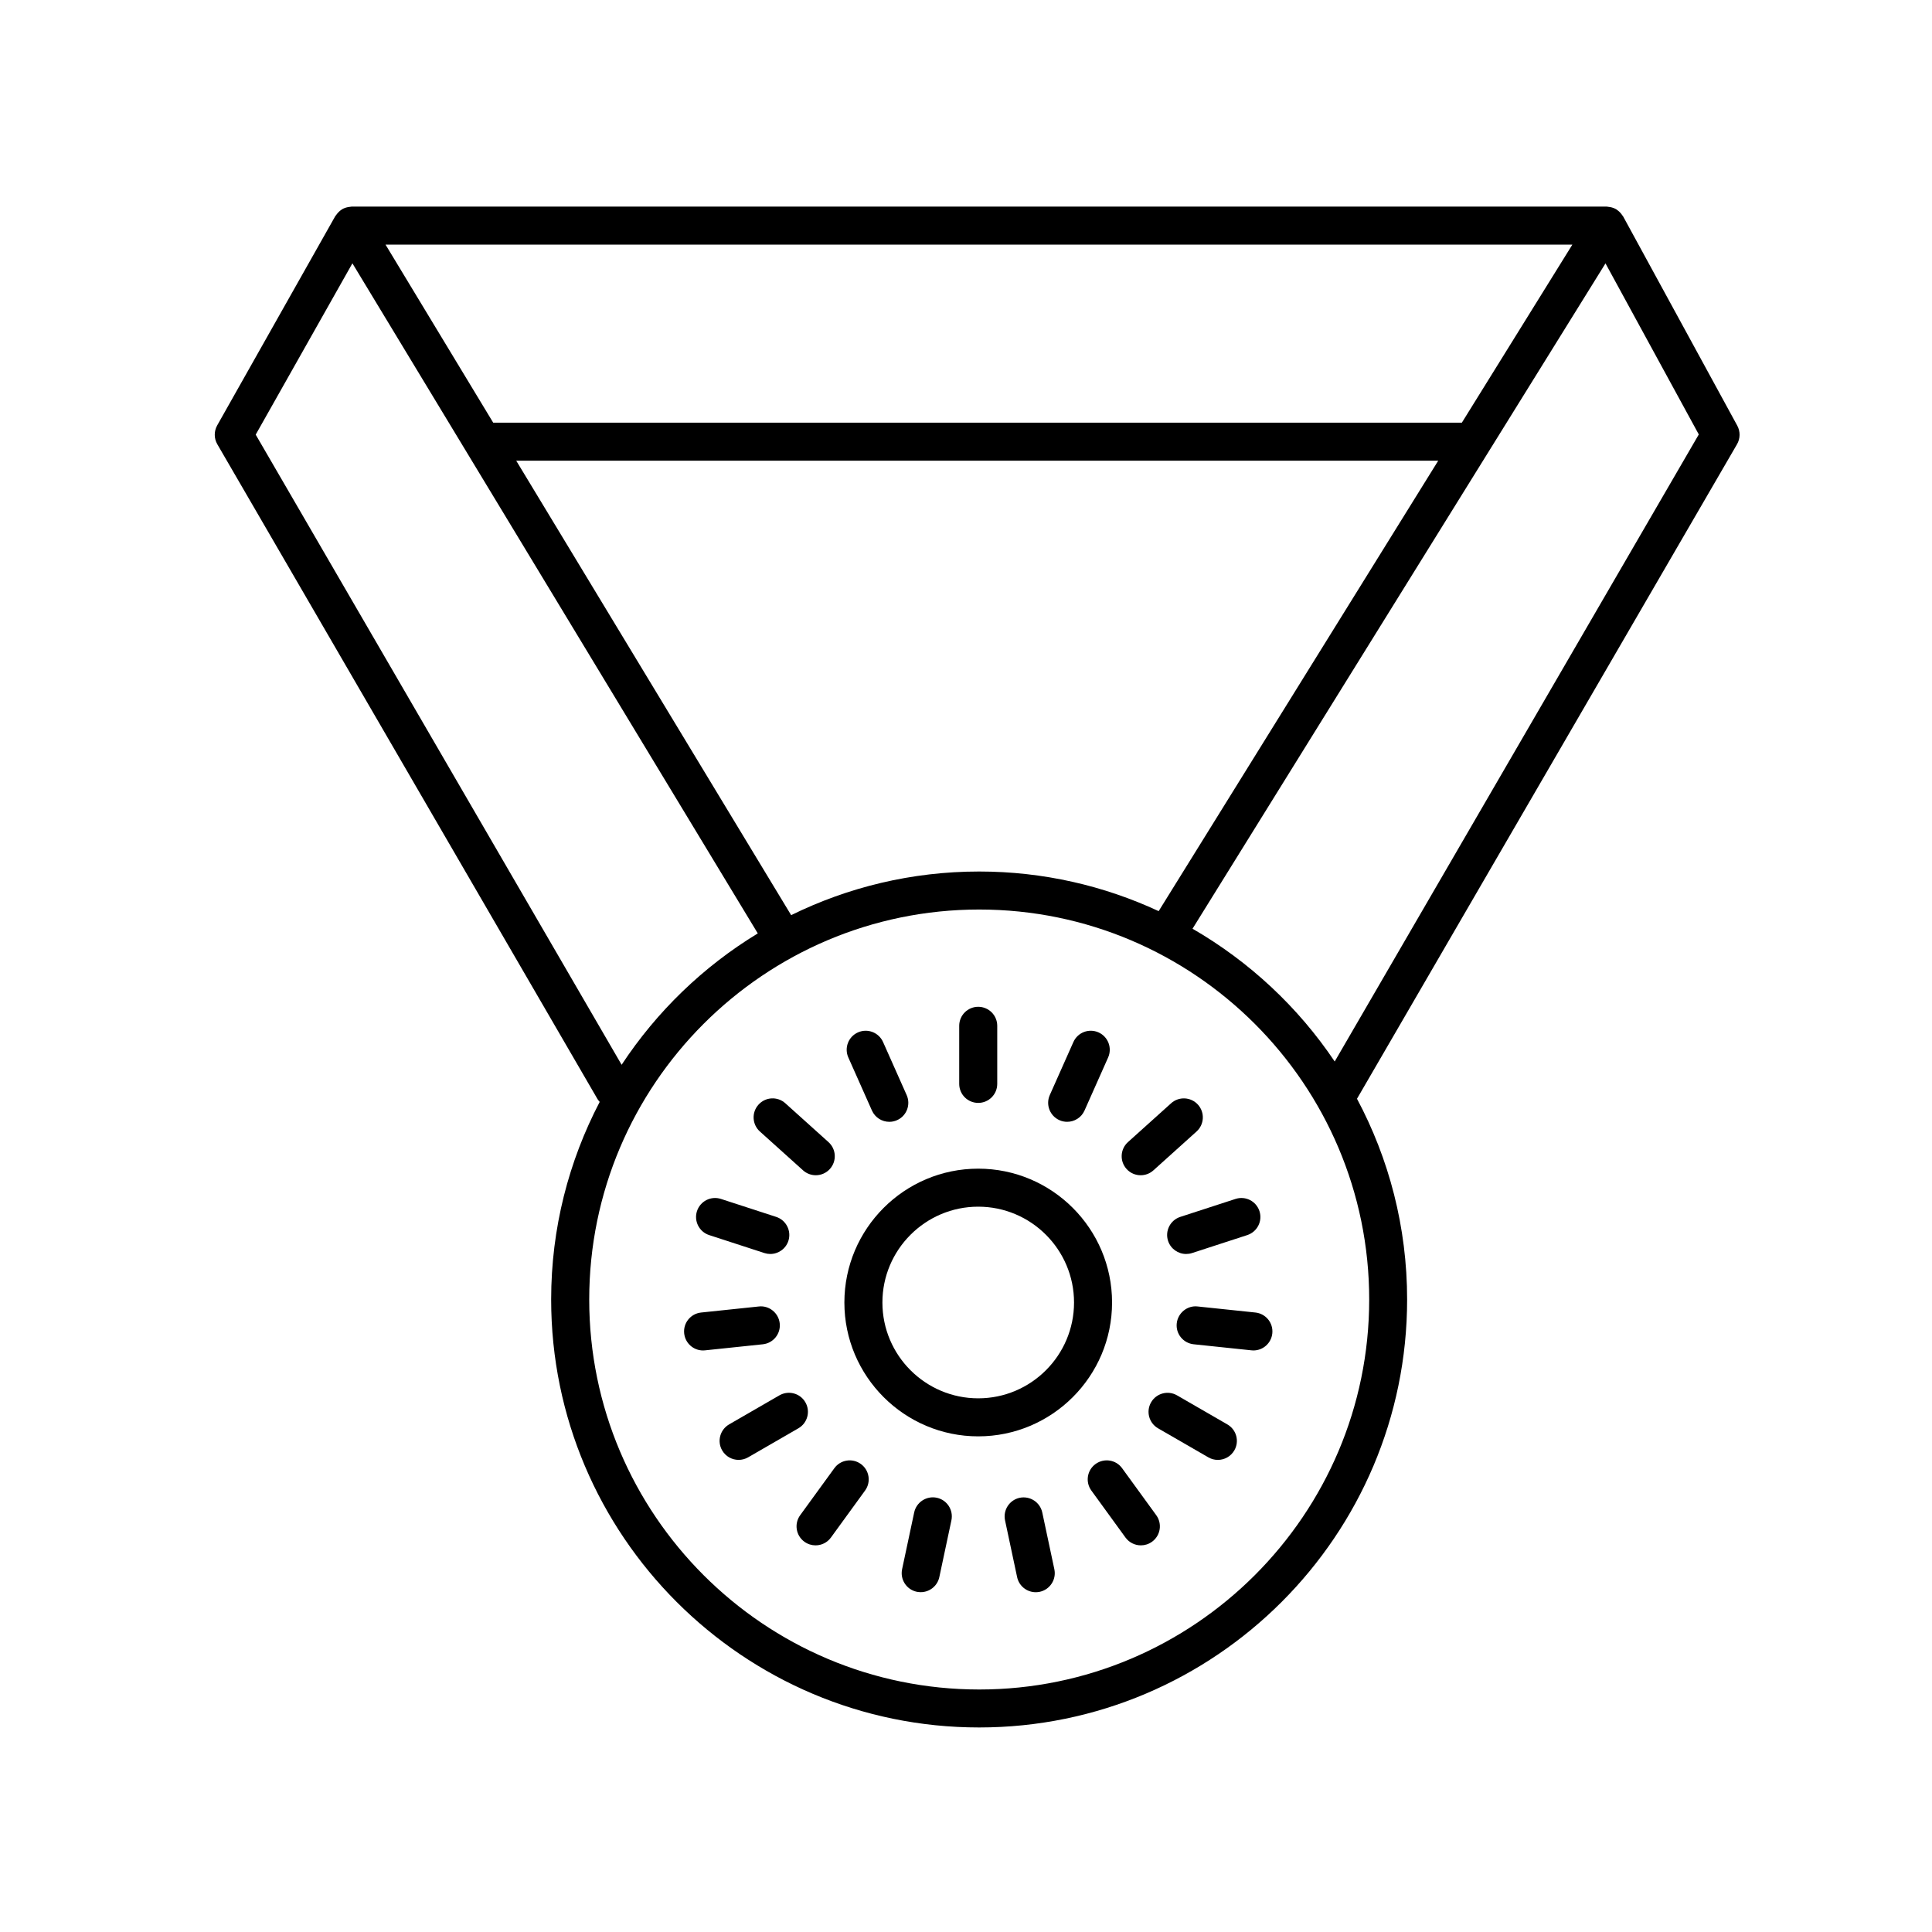 <?xml version="1.0" encoding="UTF-8"?>
<!-- Uploaded to: ICON Repo, www.iconrepo.com, Generator: ICON Repo Mixer Tools -->
<svg fill="#000000" width="800px" height="800px" version="1.1" viewBox="144 144 512 512" xmlns="http://www.w3.org/2000/svg">
 <g>
  <path d="m367.77 489.18c0 19.559 15.91 35.469 35.469 35.469 19.559 0 35.469-15.91 35.469-35.469 0-19.562-15.91-35.473-35.469-35.473-19.559 0-35.469 15.91-35.469 35.473zm10.078 0c0-14 11.391-25.398 25.391-25.398s25.391 11.395 25.391 25.398c0 14-11.391 25.391-25.391 25.391s-25.391-11.391-25.391-25.391z"/>
  <path d="m403.24 436.28c-2.785 0-5.039-2.254-5.039-5.039v-15.391c0-2.785 2.254-5.039 5.039-5.039 2.785 0 5.039 2.254 5.039 5.039v15.391c0 2.789-2.258 5.039-5.039 5.039z"/>
  <path d="m381.72 440.86c-0.664 0.297-1.359 0.434-2.039 0.434-1.934 0-3.773-1.113-4.609-2.992l-6.258-14.062c-1.129-2.539 0.016-5.523 2.559-6.648 2.539-1.129 5.516 0.02 6.648 2.559l6.258 14.062c1.129 2.535-0.012 5.519-2.559 6.648z"/>
  <path d="m360.19 455.45c-1.199 0-2.41-0.43-3.371-1.293l-11.441-10.297c-2.066-1.859-2.231-5.047-0.371-7.113 1.859-2.07 5.047-2.238 7.113-0.371l11.441 10.297c2.066 1.859 2.231 5.047 0.371 7.113-0.992 1.105-2.367 1.664-3.742 1.664z"/>
  <path d="m335.06 461.73 14.637 4.758c2.641 0.863 4.09 3.703 3.234 6.352-0.695 2.125-2.664 3.477-4.793 3.477-0.52 0-1.039-0.082-1.562-0.246l-14.637-4.758c-2.641-0.863-4.09-3.703-3.234-6.352 0.867-2.641 3.695-4.094 6.356-3.231z"/>
  <path d="m345.1 490.23c2.719-0.316 5.246 1.715 5.535 4.484 0.297 2.766-1.719 5.246-4.484 5.535l-15.305 1.605c-0.176 0.02-0.352 0.031-0.527 0.031-2.551 0-4.731-1.926-5.004-4.516-0.297-2.766 1.719-5.246 4.484-5.535z"/>
  <path d="m337.22 521.48 13.332-7.699c2.41-1.387 5.492-0.574 6.883 1.844 1.391 2.41 0.562 5.492-1.844 6.883l-13.332 7.699c-0.789 0.457-1.656 0.676-2.516 0.676-1.742 0-3.438-0.902-4.367-2.519-1.391-2.402-0.562-5.484 1.844-6.883z"/>
  <path d="m365.11 533.09c1.633-2.254 4.781-2.746 7.031-1.113 2.246 1.633 2.75 4.781 1.113 7.031l-9.047 12.453c-0.984 1.359-2.519 2.074-4.082 2.074-1.027 0-2.062-0.312-2.957-0.961-2.246-1.633-2.75-4.781-1.113-7.031z"/>
  <path d="m386.27 544.8c0.586-2.719 3.266-4.449 5.981-3.883 2.719 0.578 4.457 3.254 3.883 5.981l-3.203 15.055c-0.508 2.367-2.602 3.988-4.926 3.988-0.348 0-0.699-0.035-1.055-0.105-2.719-0.578-4.457-3.254-3.883-5.981z"/>
  <path d="m414.23 540.93c2.715-0.559 5.394 1.16 5.981 3.883l3.203 15.055c0.574 2.719-1.16 5.394-3.883 5.981-0.352 0.074-0.707 0.105-1.055 0.105-2.328 0-4.418-1.621-4.926-3.988l-3.203-15.055c-0.574-2.727 1.164-5.402 3.883-5.981z"/>
  <path d="m441.37 533.09 9.047 12.453c1.637 2.254 1.137 5.402-1.113 7.031-0.898 0.648-1.93 0.961-2.957 0.961-1.562 0-3.094-0.719-4.082-2.074l-9.047-12.453c-1.637-2.254-1.137-5.402 1.113-7.031 2.262-1.637 5.41-1.141 7.039 1.113z"/>
  <path d="m449.05 515.63c1.395-2.418 4.484-3.234 6.883-1.844l13.332 7.699c2.414 1.391 3.238 4.481 1.844 6.883-0.938 1.617-2.625 2.519-4.367 2.519-0.855 0-1.723-0.215-2.516-0.676l-13.332-7.699c-2.41-1.391-3.234-4.477-1.844-6.883z"/>
  <path d="m455.85 494.71c0.293-2.769 2.816-4.805 5.535-4.484l15.305 1.605c2.766 0.293 4.777 2.769 4.484 5.535-0.273 2.59-2.453 4.516-5.004 4.516-0.176 0-0.352-0.012-0.527-0.031l-15.305-1.605c-2.769-0.289-4.785-2.769-4.488-5.535z"/>
  <path d="m474.54 471.31-14.637 4.762c-0.523 0.168-1.043 0.246-1.562 0.246-2.125 0-4.098-1.355-4.793-3.477-0.863-2.644 0.59-5.492 3.234-6.352l14.637-4.758c2.672-0.863 5.488 0.59 6.352 3.234 0.859 2.641-0.594 5.484-3.231 6.344z"/>
  <path d="m449.66 454.16c-0.961 0.867-2.172 1.293-3.371 1.293-1.375 0-2.75-0.559-3.742-1.668-1.859-2.066-1.691-5.254 0.371-7.113l11.441-10.297c2.066-1.859 5.25-1.691 7.113 0.371 1.859 2.066 1.691 5.254-0.371 7.113z"/>
  <path d="m431.41 438.3c-0.836 1.879-2.676 2.992-4.609 2.992-0.684 0-1.375-0.137-2.039-0.434-2.543-1.133-3.684-4.109-2.559-6.648l6.258-14.062c1.133-2.539 4.102-3.684 6.648-2.559 2.543 1.133 3.684 4.109 2.559 6.648z"/>
  <path d="m201.56 256.73c-0.875 1.559-0.867 3.461 0.031 5.004l100.76 173.54c0.16 0.277 0.371 0.504 0.574 0.742-8.195 15.68-12.863 33.477-12.863 52.359 0 62.539 50.883 113.42 113.42 113.42 62.539 0 113.42-50.883 113.42-113.42 0-19.215-4.816-37.316-13.285-53.191l100.71-173.45c0.883-1.523 0.906-3.394 0.066-4.938l-30.23-55.418c-0.059-0.105-0.152-0.191-0.215-0.293-0.086-0.137-0.18-0.258-0.281-0.387-0.336-0.43-0.719-0.801-1.168-1.094-0.039-0.023-0.059-0.07-0.102-0.098-0.012-0.004-0.023-0.004-0.035-0.016-0.504-0.309-1.066-0.5-1.656-0.613-0.145-0.031-0.281-0.039-0.43-0.059-0.18-0.02-0.352-0.07-0.535-0.07h-332.52c-0.16 0-0.312 0.051-0.473 0.066-0.156 0.016-0.301 0.031-0.453 0.059-0.586 0.109-1.148 0.293-1.652 0.594-0.012 0.004-0.02 0.004-0.031 0.012-0.035 0.02-0.051 0.055-0.086 0.082-0.465 0.293-0.855 0.676-1.203 1.109-0.098 0.121-0.188 0.23-0.273 0.359-0.07 0.102-0.156 0.18-0.223 0.293zm152.1 129.79-72.855-120.43h244.34l-74.086 119.37c-14.48-6.723-30.59-10.5-47.574-10.5-17.867 0.004-34.781 4.172-49.828 11.566zm-107.49-177.69h314.52l-29.285 47.184h-256.7zm251.54 216.48c-9.684-14.418-22.598-26.48-37.68-35.191l109.44-176.32 24.727 45.332zm-197.56 63.074c0-56.984 46.359-103.35 103.35-103.35 56.984 0 103.35 46.359 103.35 103.35 0 56.984-46.359 103.35-103.35 103.35-56.988-0.004-103.35-46.363-103.35-103.35zm-88.387-229.2 25.629-45.402 107.43 177.58c-14.461 8.781-26.797 20.711-36.086 34.816z"/>
 </g>
</svg>